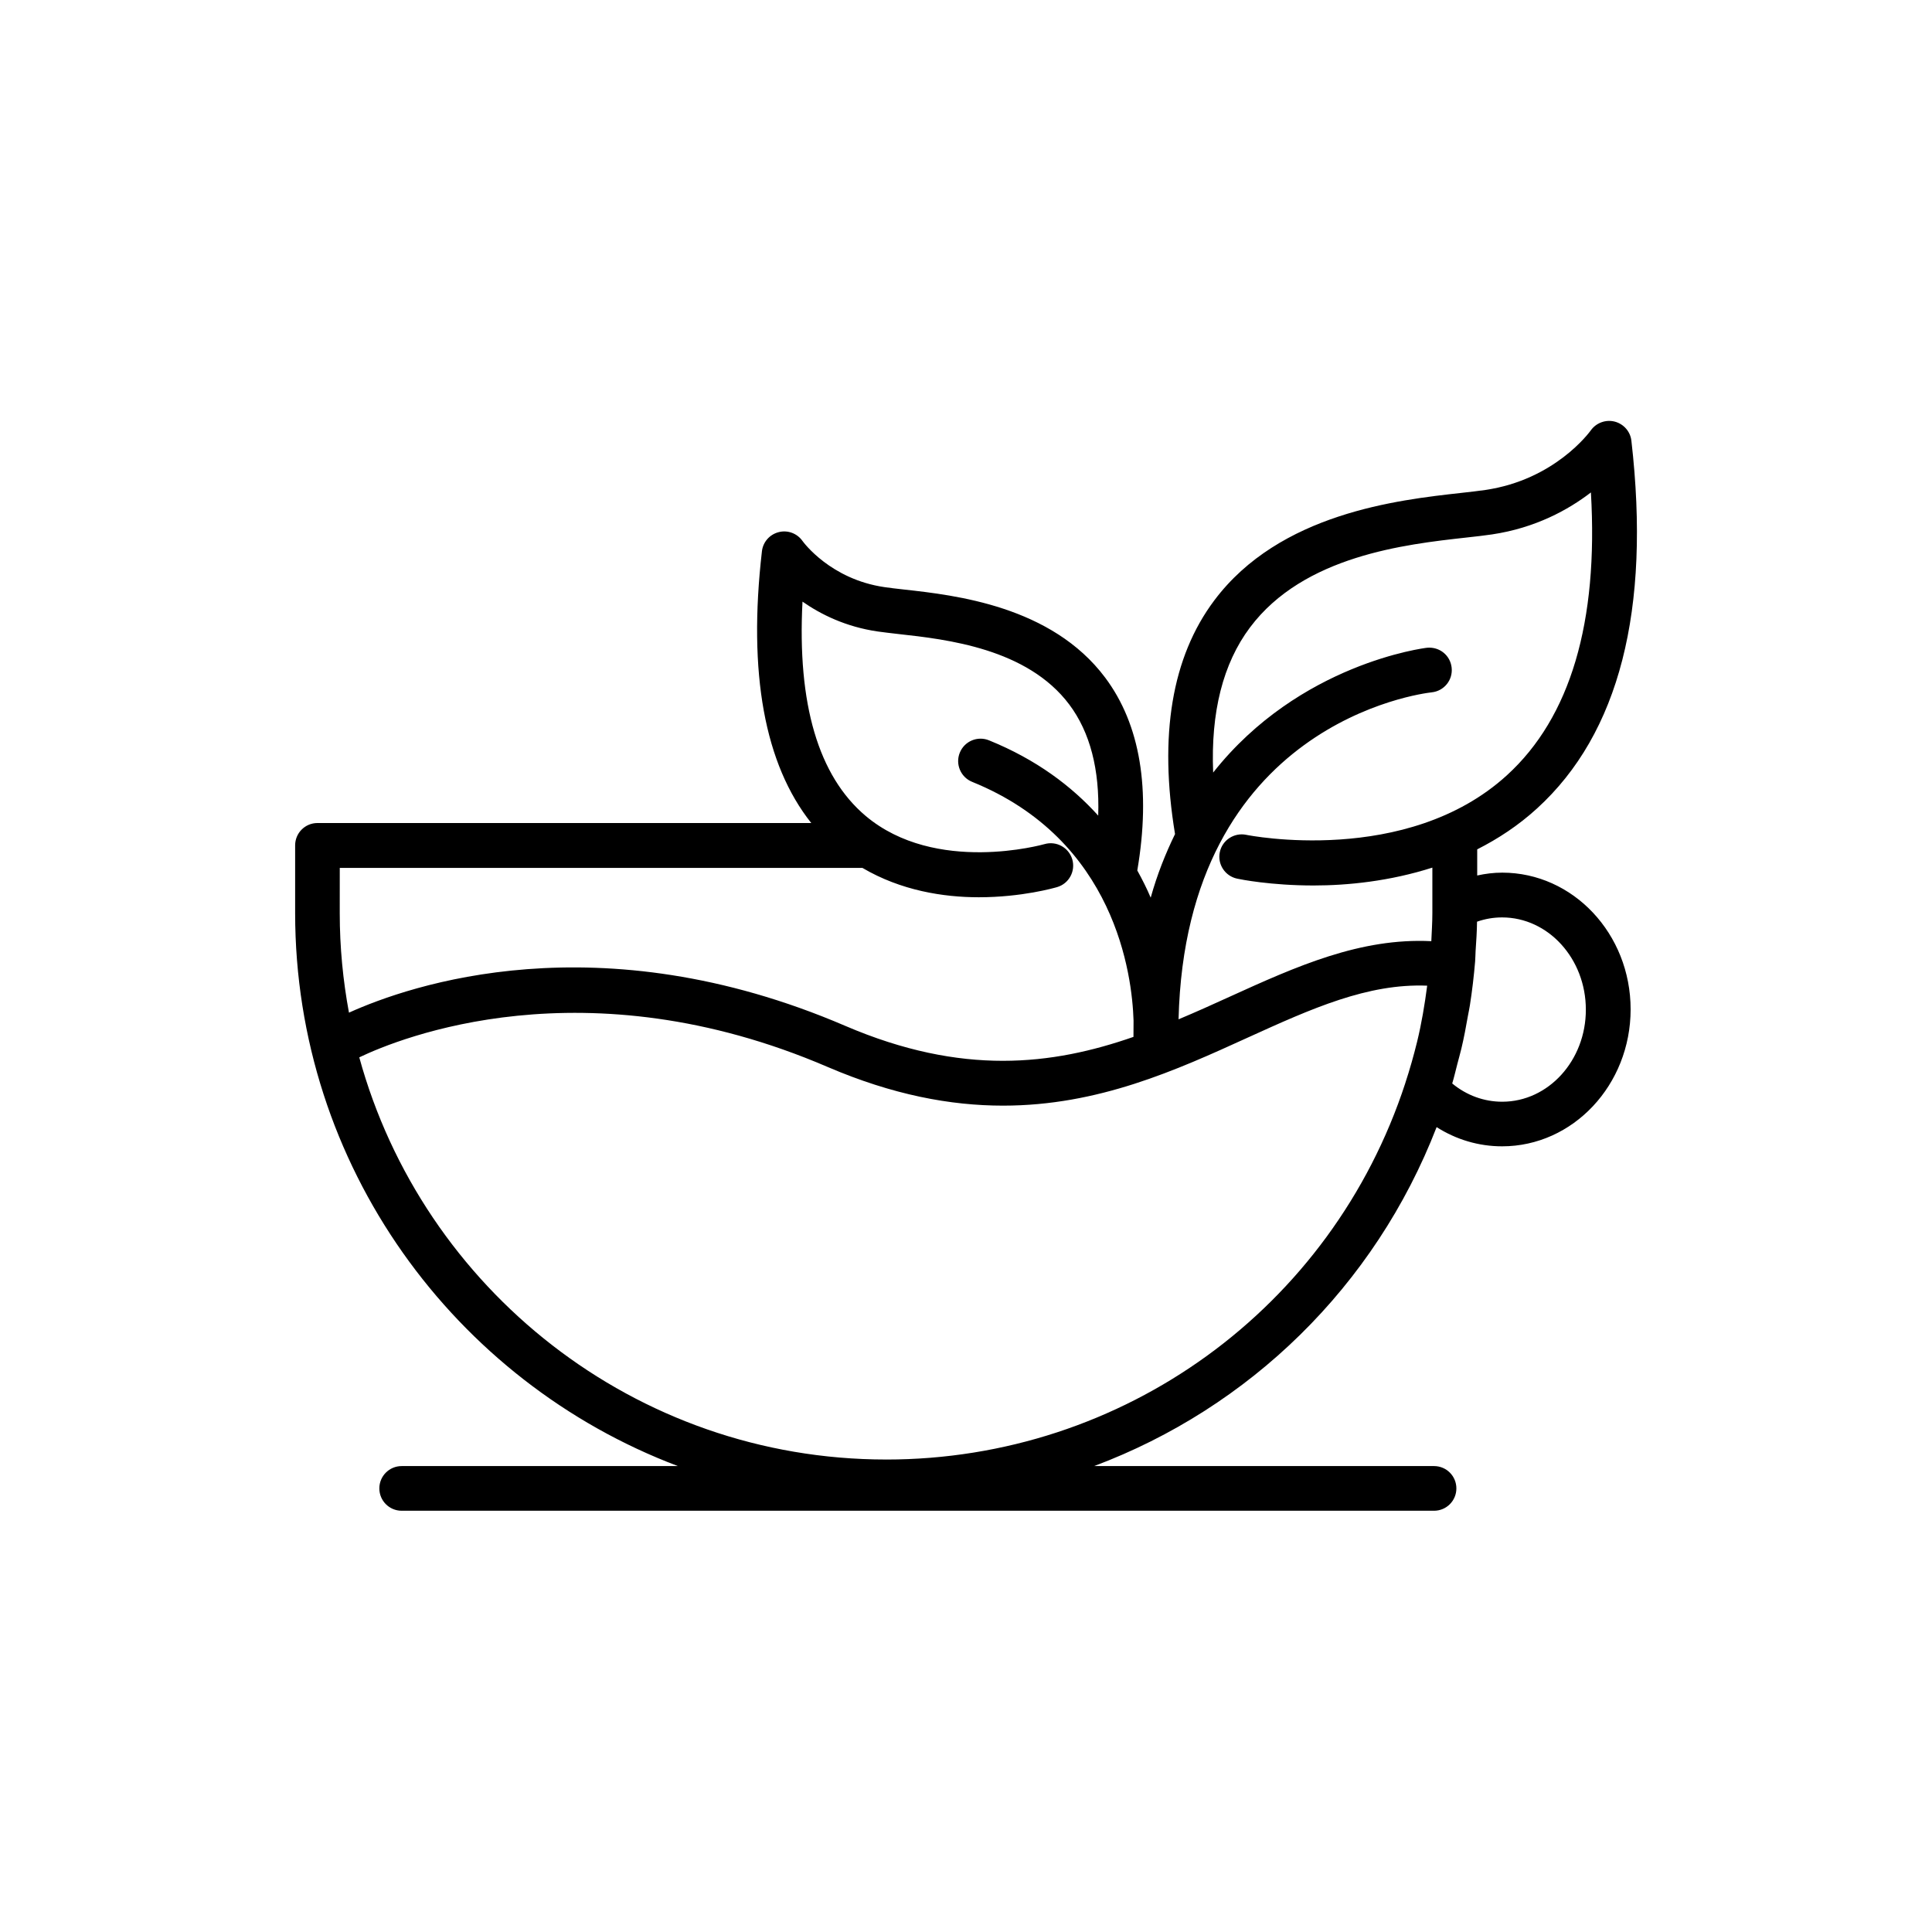 <?xml version="1.0" encoding="UTF-8"?>
<!-- Uploaded to: ICON Repo, www.iconrepo.com, Generator: ICON Repo Mixer Tools -->
<svg fill="#000000" width="800px" height="800px" version="1.1" viewBox="144 144 512 512" xmlns="http://www.w3.org/2000/svg">
 <path d="m542.1 375.26c-2.266 0-4.457 0.277-6.625 0.754v-6.926c5.516-2.797 10.883-6.297 15.871-10.855 21.738-19.824 30.152-52.598 24.988-97.438-0.277-2.445-2.039-4.434-4.41-5.062-2.367-0.605-4.887 0.301-6.324 2.293-0.379 0.527-9.574 13.125-27.961 15.82-1.812 0.277-3.981 0.504-6.398 0.781-16.801 1.863-48.113 5.367-65.445 28.492-11.262 15.012-14.711 35.848-10.402 61.918-2.492 5.113-4.711 10.629-6.449 16.852-1.008-2.394-2.215-4.785-3.551-7.203 3.652-21.488 0.781-38.691-8.516-51.113-14.234-18.992-39.727-21.84-53.402-23.352-1.941-0.227-3.68-0.402-5.113-0.629-14.258-2.09-21.41-11.84-21.688-12.219-1.41-2.016-3.93-2.973-6.324-2.344-2.394 0.605-4.156 2.621-4.434 5.062-3.727 32.344 0.707 56.453 13.074 72.02h-130.86c-3.273 0-5.918 2.644-5.918 5.918v17.938c0 66.957 42.246 124.19 101.44 146.56h-73.207c-3.273 0-5.918 2.644-5.918 5.918 0 3.273 2.644 5.918 5.918 5.918h273.59c3.273 0 5.918-2.644 5.918-5.918 0-3.273-2.644-5.918-5.918-5.918h-90.082c41.059-15.391 74.387-47.559 90.762-89.828 5.188 3.301 11.133 5.09 17.355 5.09 18.793 0 34.059-16.273 34.059-36.301 0-20.031-15.266-36.227-34.031-36.227zm-66.828-64.992c14.258-19.02 41.188-22.016 57.258-23.805 2.594-0.277 4.914-0.555 6.828-0.832 11.562-1.715 20.305-6.551 26.25-11.133 2.016 34.41-5.441 59.602-22.219 74.918-26.602 24.309-68.695 15.922-69.121 15.82-3.176-0.656-6.348 1.387-7.004 4.586-0.68 3.199 1.387 6.348 4.586 7.027 0.805 0.176 8.867 1.812 20.277 1.812 9.043 0 20.203-1.133 31.465-4.734v12.09c0 2.492-0.176 4.938-0.277 7.406-18.793-0.934-35.695 6.648-53.48 14.738-4.457 2.039-8.941 4.055-13.504 5.969 1.941-78.492 64.312-86.352 67.109-86.656 3.25-0.352 5.617-3.25 5.266-6.523s-3.199-5.594-6.523-5.289c-0.504 0.051-33.805 4.106-56.68 33.074-0.66-15.973 2.59-28.895 9.77-38.469zm-241.23 63.73h138.5c10.227 6.019 21.461 7.785 30.859 7.785 11.41 0 20.051-2.492 20.758-2.695 3.148-0.934 4.914-4.231 4.004-7.356-0.934-3.148-4.231-4.938-7.356-4.031-0.277 0.074-28.844 8.16-47.41-7.481-12.52-10.578-18.137-29.648-16.727-56.781 4.836 3.375 11.461 6.676 19.926 7.91 1.562 0.227 3.426 0.43 5.543 0.68 12.746 1.41 34.082 3.805 45.242 18.691 5.492 7.332 8.062 17.207 7.656 29.422-7.055-7.809-16.398-14.863-28.945-19.949-3.047-1.234-6.5 0.227-7.734 3.273-1.234 3.023 0.227 6.5 3.273 7.734 37.961 15.391 42.395 51.137 42.773 63.277-0.023 1.41-0.023 2.848-0.023 4.309-21.488 7.481-45.344 10.402-76.379-2.922-65.496-28.137-115.47-10.758-131.52-3.5-1.586-8.539-2.445-17.332-2.445-26.348zm144.8 156.79c-66.605 0-122.8-45.219-139.63-106.58 10.68-5.113 59.727-25.141 124.11 2.543 17.254 7.406 32.57 10.254 46.5 10.254 25.266 0 45.898-9.395 64.914-18.062 16.902-7.684 31.738-14.359 47.484-13.73-0.656 5.012-1.484 9.977-2.672 14.863-0.906 3.68-1.941 7.332-3.125 10.934v0.023c-19.469 59.652-74.762 99.758-137.59 99.758zm163.26-94.82c-4.836 0-9.445-1.688-13.25-4.836 0.527-1.715 0.906-3.449 1.359-5.164 0.352-1.387 0.754-2.746 1.082-4.133 0.68-2.848 1.211-5.719 1.715-8.59 0.176-0.957 0.379-1.891 0.527-2.82 0.605-3.856 1.059-7.734 1.387-11.637 0.074-0.906 0.074-1.84 0.125-2.746 0.176-2.594 0.352-5.188 0.379-7.785 2.141-0.754 4.359-1.133 6.648-1.133 12.242 0 22.191 10.957 22.191 24.434 0.027 13.453-9.922 24.41-22.164 24.41z"/>
</svg>